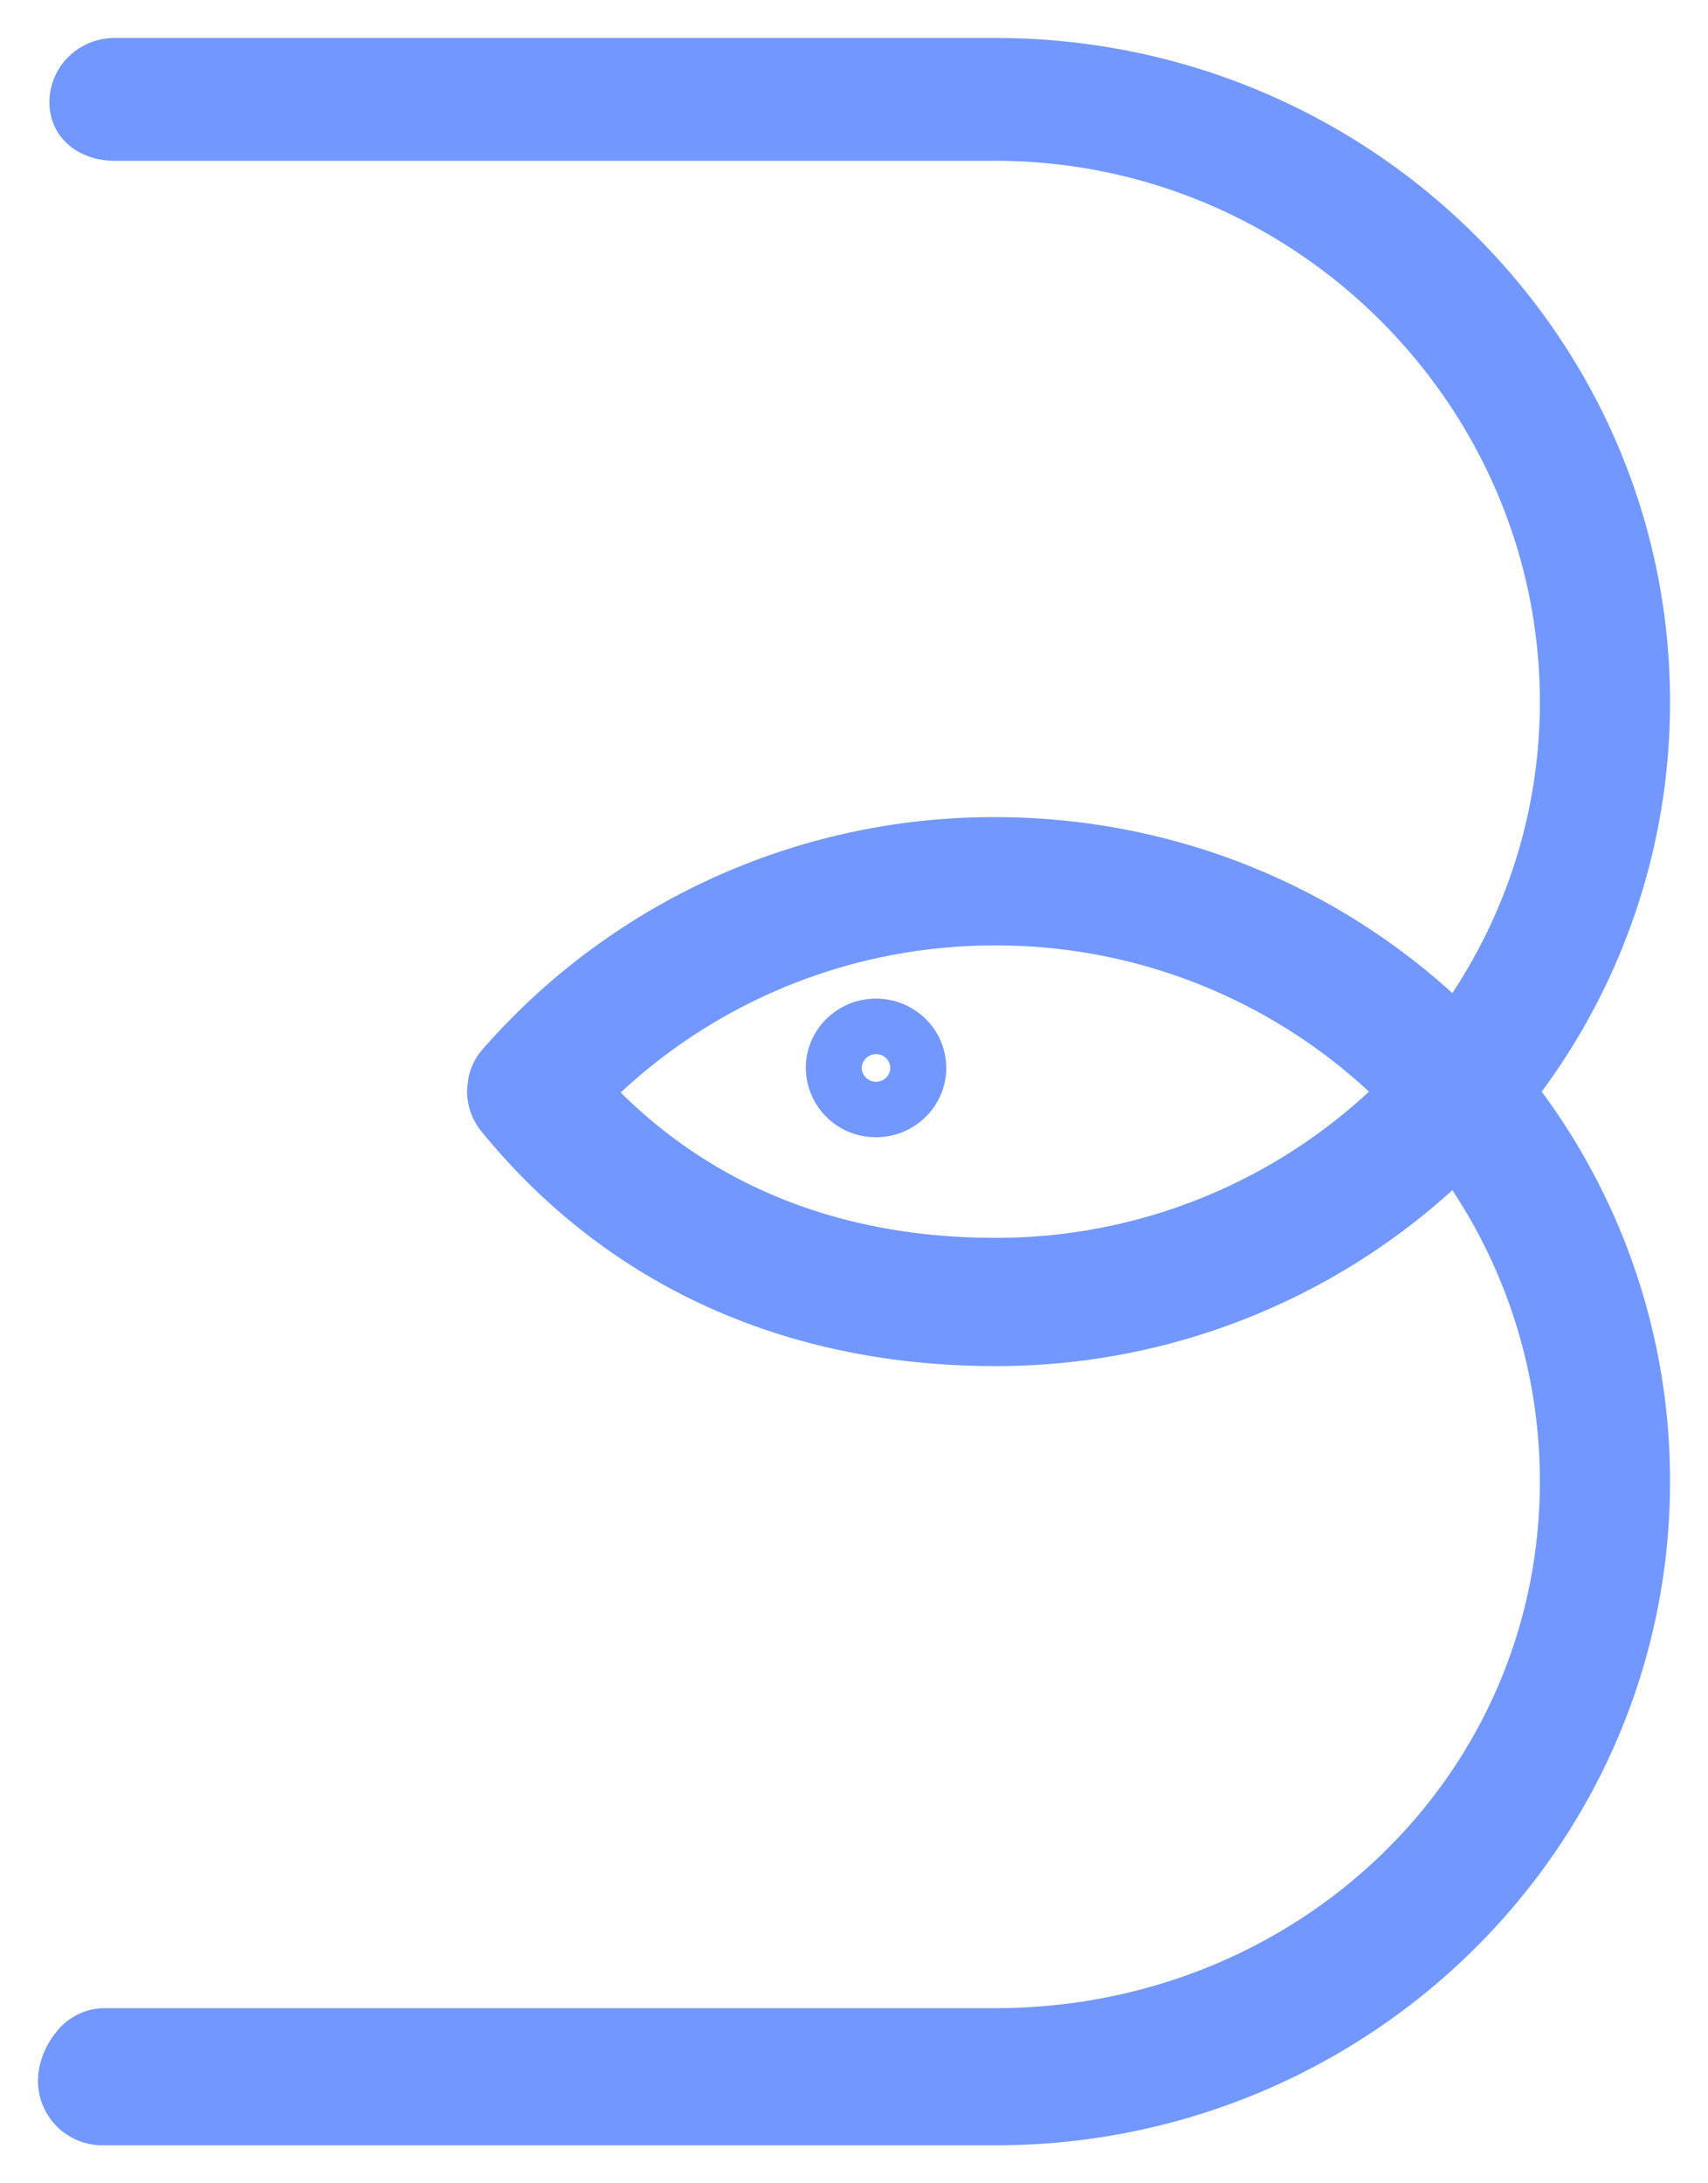 <svg xmlns="http://www.w3.org/2000/svg" width="18" height="23" fill="none" viewBox="0 0 18 23"><path fill="#7298ff" stroke="#7298ff" stroke-linecap="round" stroke-linejoin="round" stroke-width=".1" d="M10.49.45c3.898 0 7.06 3.109 7.06 6.946a6.84 6.84 0 0 1-1.365 4.104 6.84 6.84 0 0 1 1.365 4.105c0 3.836-3.162 6.945-7.06 6.945H1.086a.63.63 0 0 1-.636-.626c0-.172.07-.35.182-.486a.6.6 0 0 1 .453-.233h9.403c3.2 0 5.79-2.458 5.79-5.6a5.6 5.6 0 0 0-.963-3.143 7.1 7.1 0 0 1-4.827 1.879c-2.209 0-4.07-.852-5.375-2.453a.62.62 0 0 1-.14-.422l.013-.102a.6.6 0 0 1 .14-.28 7.1 7.1 0 0 1 5.361-2.426c1.868.001 3.566.715 4.828 1.88.608-.902.963-1.98.963-3.142 0-3.145-2.592-5.752-5.79-5.752H1.207c-.343 0-.636-.215-.636-.568C.571.73.857.45 1.207.45Zm0 9.46a5.82 5.82 0 0 0-4.02 1.598c1.017 1.028 2.374 1.582 4.02 1.582a5.82 5.82 0 0 0 4.01-1.59 5.82 5.82 0 0 0-4.01-1.59m-1.258.66c.38 0 .69.304.69.68s-.31.68-.69.68a.685.685 0 0 1-.69-.68c0-.376.31-.68.69-.68m0 .485c-.11 0-.2.088-.2.195s.09.196.2.196c.111 0 .2-.089.2-.196a.197.197 0 0 0-.2-.195"/></svg>